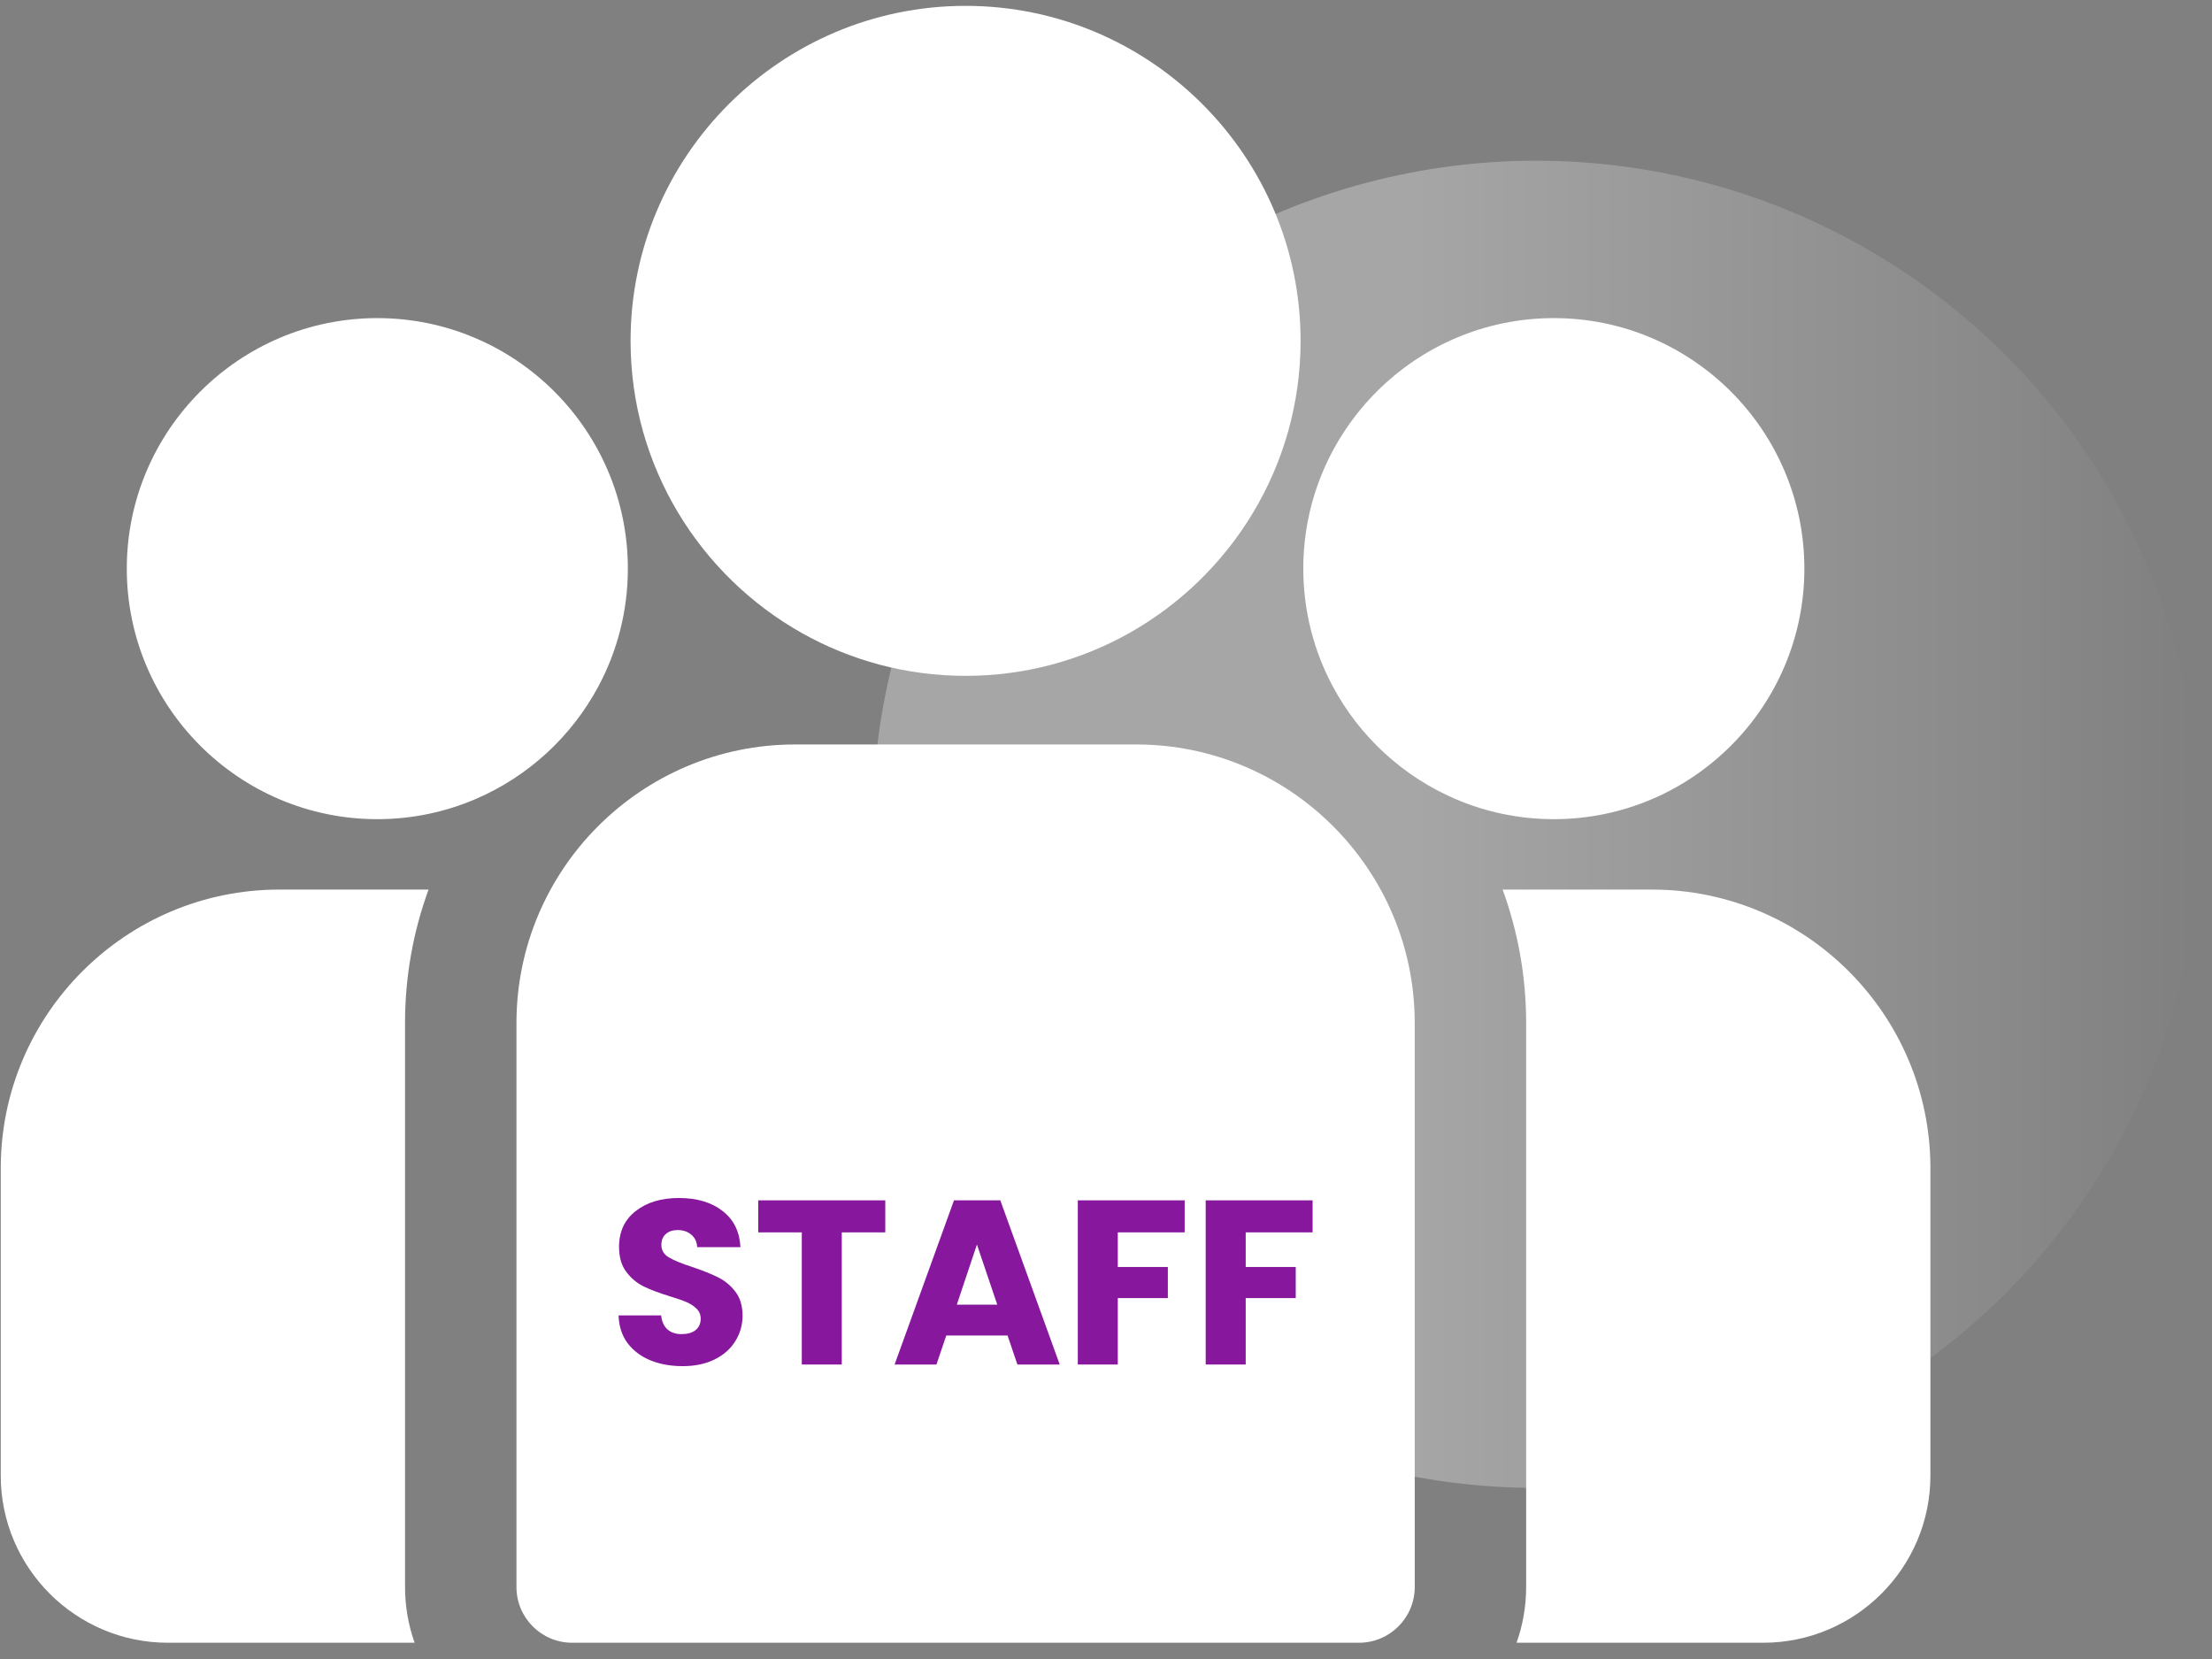 <svg width="100" height="75" viewBox="0 0 100 75" fill="none" xmlns="http://www.w3.org/2000/svg">
<rect x="0" y="0" width="100" height="75" fill="#808080" stroke="none"/>
<circle cx="69.449" cy="37.265" r="30" fill="url(#paint0_linear_330_2384)"/>
<path d="M74.677 40.216H67.93C68.618 42.099 68.994 44.131 68.994 46.248V71.746C68.994 72.629 68.84 73.477 68.561 74.265H79.714C83.88 74.265 87.27 70.875 87.27 66.709V52.809C87.27 45.865 81.621 40.216 74.677 40.216Z" fill="white"/>
<path d="M18.311 46.248C18.311 44.131 18.686 42.099 19.374 40.216H12.627C5.684 40.216 0.034 45.865 0.034 52.809V66.709C0.034 70.875 3.424 74.265 7.59 74.265H18.744C18.464 73.476 18.311 72.629 18.311 71.746V46.248Z" fill="white"/>
<path d="M51.364 33.656H35.941C28.997 33.656 23.348 39.305 23.348 46.249V71.746C23.348 73.137 24.475 74.265 25.866 74.265H61.438C62.829 74.265 63.957 73.137 63.957 71.746V46.249C63.957 39.305 58.308 33.656 51.364 33.656Z" fill="white"/>
<path d="M30.863 61.761C30.32 61.761 29.833 61.673 29.403 61.497C28.973 61.321 28.628 61.06 28.367 60.715C28.113 60.369 27.979 59.953 27.965 59.467H29.89C29.918 59.742 30.013 59.953 30.175 60.101C30.337 60.242 30.549 60.313 30.81 60.313C31.078 60.313 31.289 60.253 31.444 60.133C31.599 60.006 31.677 59.834 31.677 59.615C31.677 59.432 31.613 59.28 31.486 59.16C31.366 59.041 31.215 58.942 31.032 58.864C30.855 58.787 30.602 58.699 30.27 58.6C29.791 58.452 29.4 58.304 29.097 58.156C28.794 58.008 28.533 57.789 28.314 57.5C28.096 57.211 27.986 56.834 27.986 56.369C27.986 55.678 28.237 55.139 28.737 54.751C29.238 54.356 29.89 54.159 30.693 54.159C31.511 54.159 32.17 54.356 32.671 54.751C33.171 55.139 33.439 55.682 33.474 56.38H31.518C31.504 56.14 31.416 55.953 31.254 55.819C31.092 55.678 30.884 55.608 30.63 55.608C30.411 55.608 30.235 55.668 30.101 55.787C29.967 55.9 29.9 56.066 29.9 56.284C29.9 56.524 30.013 56.711 30.239 56.845C30.464 56.979 30.817 57.123 31.296 57.278C31.775 57.44 32.163 57.596 32.459 57.743C32.762 57.892 33.023 58.106 33.242 58.389C33.46 58.67 33.569 59.033 33.569 59.478C33.569 59.901 33.46 60.285 33.242 60.63C33.03 60.975 32.72 61.25 32.311 61.455C31.902 61.659 31.419 61.761 30.863 61.761Z" fill="#87189D"/>
<path d="M40.022 54.265V55.713H38.055V61.687H36.247V55.713H34.28V54.265H40.022Z" fill="#87189D"/>
<path d="M45.55 60.376H42.779L42.335 61.687H40.443L43.128 54.265H45.222L47.908 61.687H45.994L45.55 60.376ZM45.084 58.981L44.165 56.263L43.255 58.981H45.084Z" fill="#87189D"/>
<path d="M53.557 54.265V55.713H50.533V57.278H52.796V58.684H50.533V61.687H48.725V54.265H53.557Z" fill="#87189D"/>
<path d="M59.34 54.265V55.713H56.316V57.278H58.578V58.684H56.316V61.687H54.507V54.265H59.34Z" fill="#87189D"/>
<path d="M43.652 0.265C35.301 0.265 28.507 7.059 28.507 15.41C28.507 21.074 31.634 26.021 36.251 28.619C38.441 29.85 40.965 30.554 43.652 30.554C46.339 30.554 48.863 29.85 51.053 28.619C55.67 26.021 58.797 21.074 58.797 15.41C58.797 7.059 52.003 0.265 43.652 0.265Z" fill="white"/>
<path d="M17.058 14.381C10.813 14.381 5.732 19.462 5.732 25.707C5.732 31.953 10.813 37.033 17.058 37.033C18.642 37.033 20.151 36.705 21.521 36.115C23.891 35.095 25.844 33.289 27.053 31.028C27.902 29.44 28.384 27.629 28.384 25.707C28.384 19.462 23.304 14.381 17.058 14.381Z" fill="white"/>
<path d="M70.246 14.381C64 14.381 58.919 19.462 58.919 25.707C58.919 27.629 59.402 29.44 60.251 31.028C61.459 33.29 63.413 35.095 65.782 36.115C67.153 36.705 68.661 37.033 70.246 37.033C76.491 37.033 81.572 31.953 81.572 25.707C81.572 19.462 76.491 14.381 70.246 14.381Z" fill="white"/>
<defs>
<linearGradient id="paint0_linear_330_2384" x1="39.449" y1="37.265" x2="99.449" y2="37.265" gradientUnits="userSpaceOnUse">
<stop offset="0.407" stop-color="white" stop-opacity="0.3"/>
<stop offset="1" stop-color="white" stop-opacity="0"/>
</linearGradient>
</defs>
</svg>
